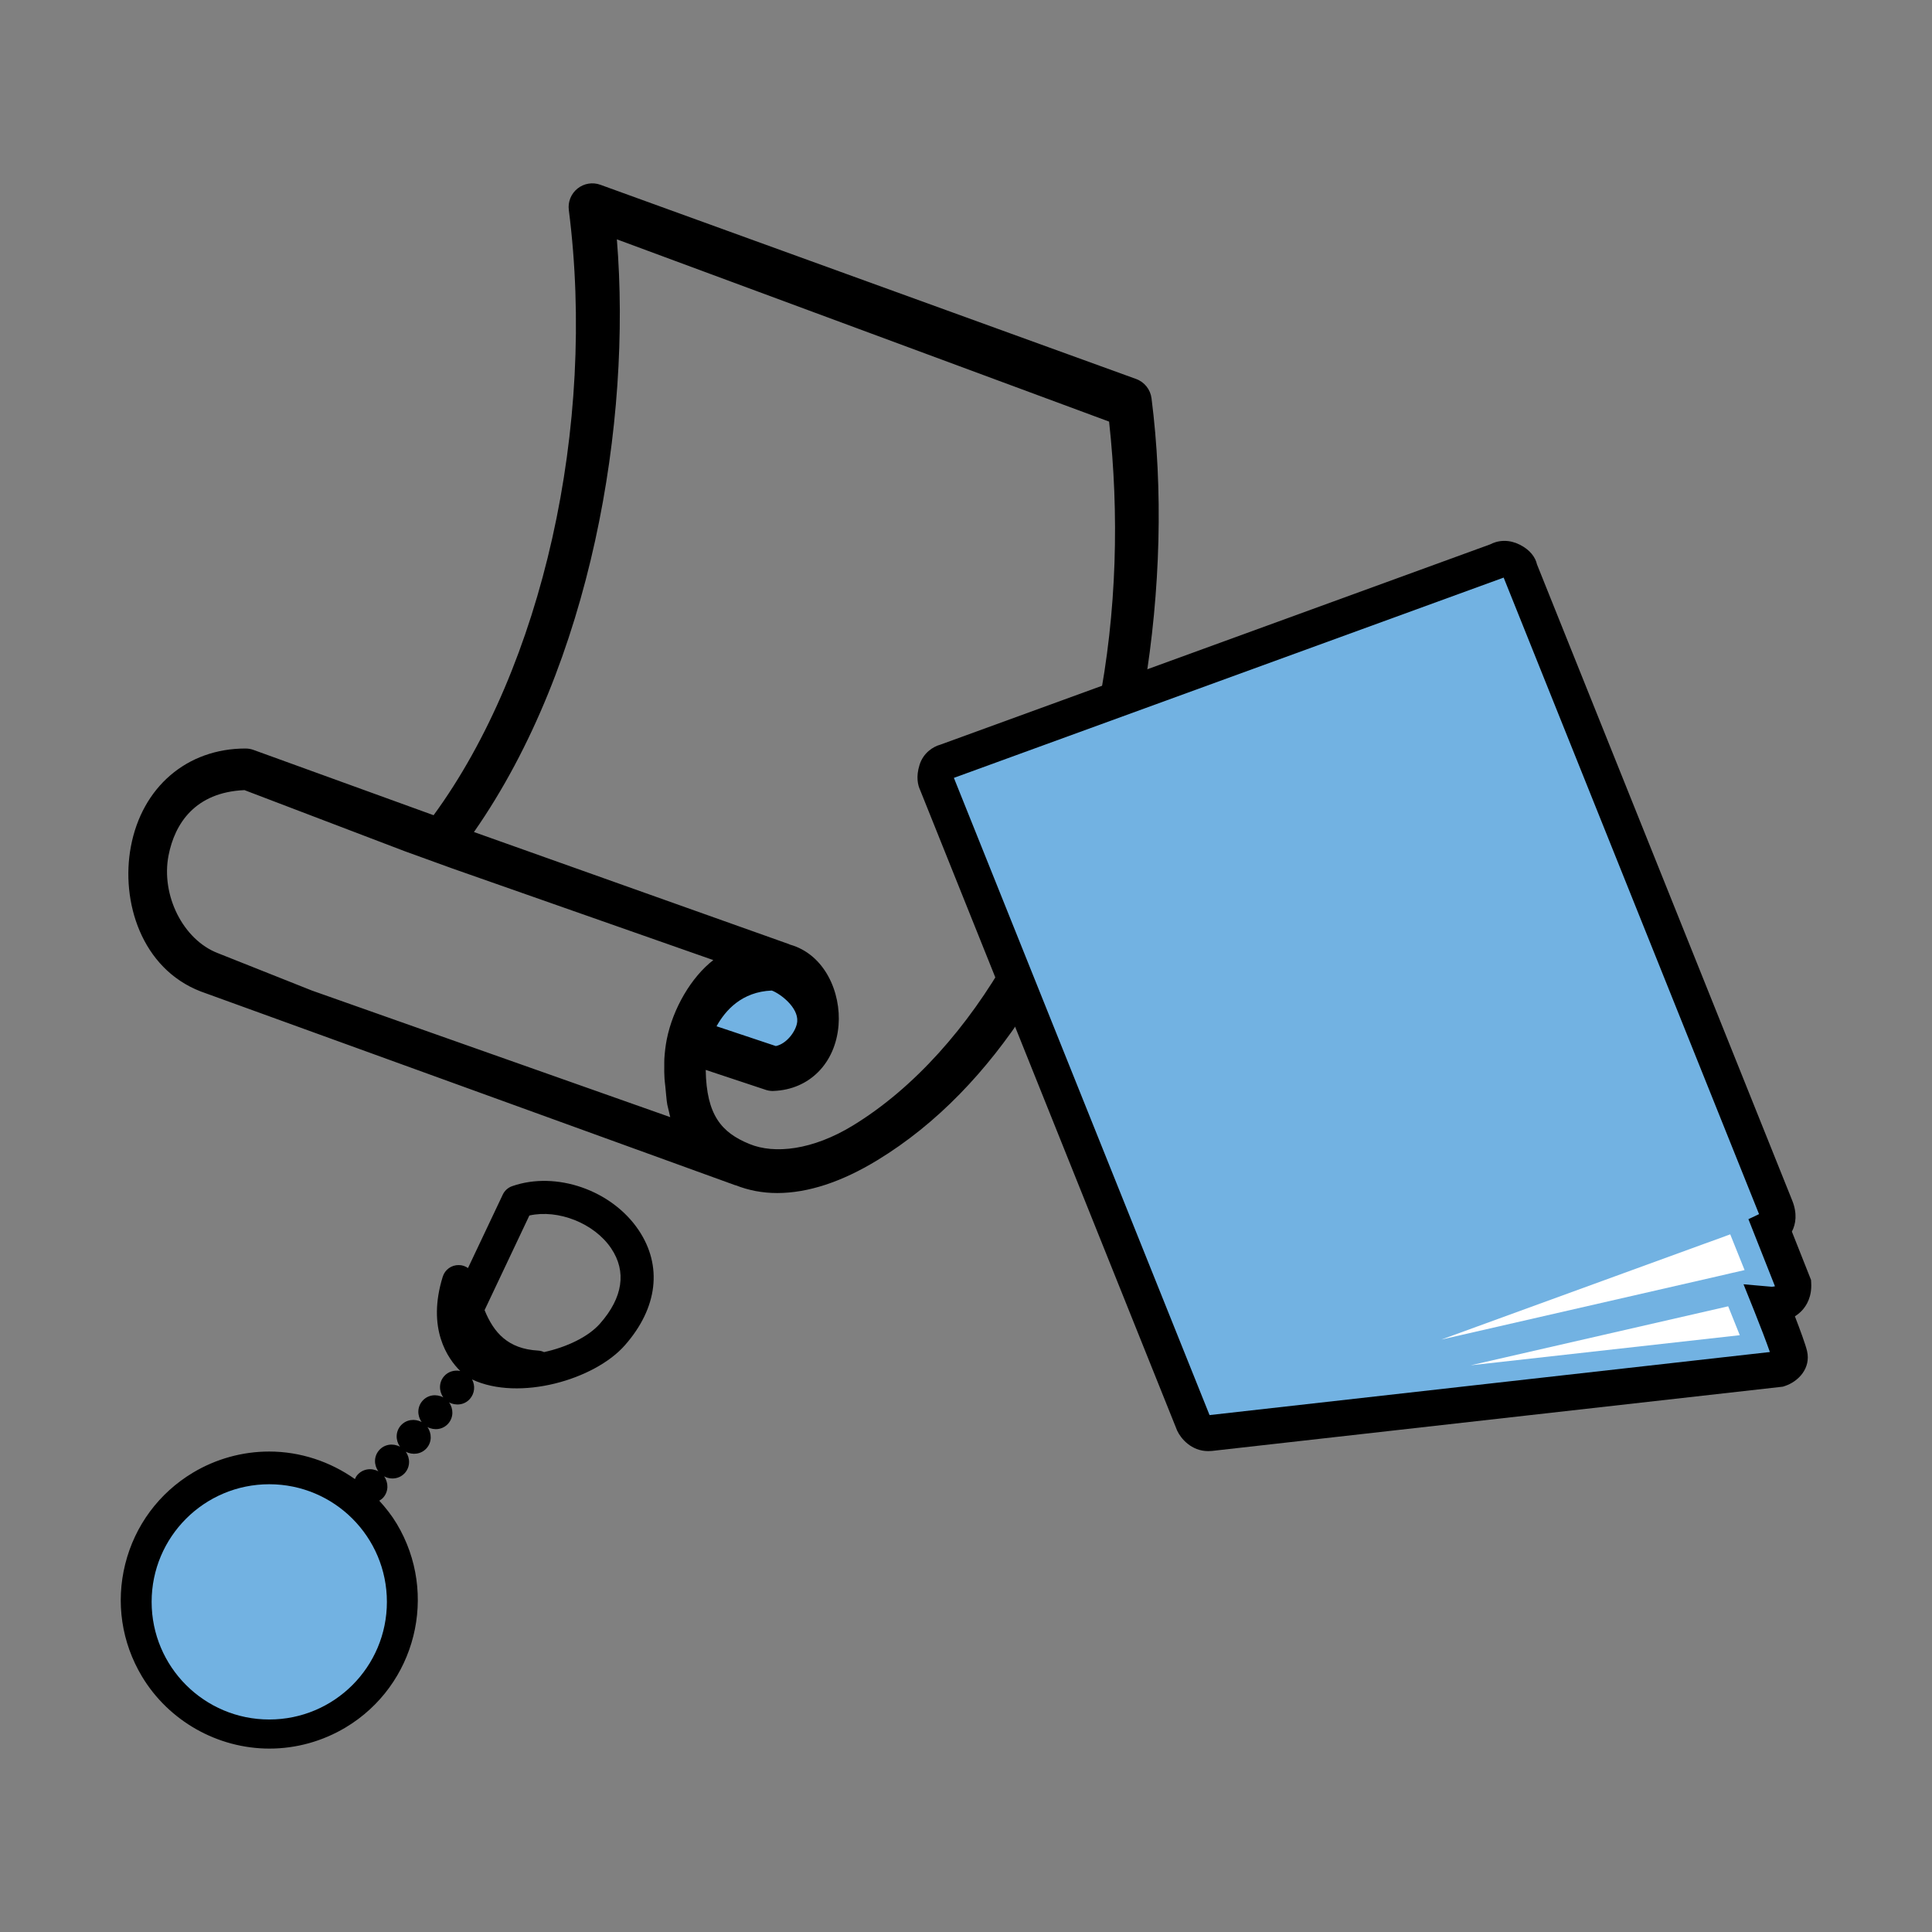 <svg xmlns="http://www.w3.org/2000/svg" xmlns:xlink="http://www.w3.org/1999/xlink" x="0px" y="0px" width="128px" height="128px" viewBox="0 0 128 128" enable-background="new 0 0 128 128" xml:space="preserve"><rect x="0" y="0" width="128" height="128" fill="#808080" stroke="none"/><path fill="#72B2E2" d="M46.566,68.181c0,0,3.15-4.875,4.8-3.75c1.65,1.125,3,2.701,2.775,3.75c-0.225,1.051-2.325,2.025-2.325,2.025L46.566,68.181z"/><path d="M75.806,45.679c1.094-6.583,1.254-13.279,0.485-19.291c-0.074-0.584-0.468-1.079-1.022-1.28L39.781,12.243c-0.516-0.189-1.09-0.093-1.519,0.248c-0.429,0.344-0.646,0.885-0.576,1.426c1.829,14.323-1.761,30.25-8.959,40.093l-11.932-4.326c-0.17-0.062-0.352-0.093-0.535-0.093c-3.874,0-6.853,2.555-7.591,6.506c-0.677,3.615,0.696,8.067,4.624,9.587c0.008,0.004,0.016,0.004,0.023,0.008c0.003,0,0.007,0.004,0.01,0.004l35.378,12.826c0.015,0.004,0.029,0,0.044,0.008c0.849,0.334,1.767,0.512,2.741,0.512c2.033,0,4.266-0.73,6.636-2.174c3.97-2.416,7.258-5.906,9.932-10.031 M44.405,74.013l-23.741-8.387l-6.235-2.479c-2.304-0.889-3.774-3.843-3.263-6.469c0.41-2.109,1.756-4.188,5.03-4.331l10.629,4.052l3.168,1.148l17.265,6.061c-1.448,1.12-2.674,3.194-3.084,5.259c-0.083,0.418-0.131,0.848-0.159,1.279c-0.009,0.141-0.002,0.283-0.005,0.422c-0.006,0.297-0.004,0.6,0.016,0.896c0.012,0.166,0.033,0.332,0.052,0.5c0.033,0.277,0.077,0.947,0.133,1.227c0.035,0.166,0.074,0.332,0.118,0.498C44.358,73.798,44.374,73.909,44.405,74.013 M51.134,65.626c0.557,0.205,1.762,1.111,1.685,2.053c-0.048,0.58-0.665,1.467-1.417,1.625l-3.929-1.311C48.057,66.938,49.147,65.704,51.134,65.626 M66.777,63.354c-2.633,4.658-6.194,8.73-10.288,11.225c-2.646,1.611-5.166,1.904-6.847,1.209c-1.843-0.758-2.836-1.904-2.887-4.904l3.9,1.295c0.174,0.066,0.359,0.102,0.545,0.102c0.02,0,0.041-0.004,0.06-0.004c2.364-0.09,4.09-1.832,4.295-4.342c0.178-2.172-0.907-4.712-3.234-5.358c-0.014-0.004-0.023-0.015-0.039-0.023l-20.881-7.43c7.79-11.165,10.454-27.182,9.468-39.267l32.611,12.075c0.664,6.065,0.536,12.556-0.737,19.008"/><path fill="#72B2E2" d="M62.041,51.845l17.033,42.451c0,0,0.342,0.734,1.09,0.65c0.749-0.084,37.701-4.244,37.701-4.244s0.845-0.275,0.699-0.92c-0.145-0.643-1.23-3.346-1.23-3.346s1.562,0.078,1.475-1.381l-1.459-3.688c0,0,0.71-0.336,0.287-1.389c-0.423-1.055-16.964-42.28-16.964-42.28s0.034-0.278-0.521-0.556c-0.556-0.277-0.918,0-0.918,0L62.656,50.469c0,0-0.451,0.09-0.599,0.557C61.88,51.58,62.041,51.845,62.041,51.845"/><path d="M80.047,96.14c-1.124,0-1.817-0.844-2.049-1.342l-0.026-0.059L60.957,52.332c-0.135-0.287-0.291-0.851-0.032-1.666c0.247-0.777,0.874-1.194,1.383-1.333l36.42-13.267c0.203-0.108,0.525-0.231,0.938-0.231c0.345,0,0.686,0.083,1.017,0.249c0.709,0.355,1.044,0.853,1.145,1.305c1.015,2.53,16.503,41.131,16.912,42.149c0.34,0.85,0.246,1.547-0.023,2.059l1.268,3.201l0.011,0.189c0.055,0.924-0.306,1.514-0.618,1.846c-0.145,0.152-0.301,0.275-0.461,0.377c0.333,0.863,0.712,1.885,0.808,2.314c0.252,1.115-0.559,2.006-1.49,2.309l-0.115,0.037l-0.119,0.014c-0.37,0.041-36.962,4.162-37.702,4.244C80.213,96.136,80.129,96.14,80.047,96.14z M63.197,51.536l16.939,42.217c2.121-0.236,32.909-3.703,37.123-4.178c-0.224-0.645-0.649-1.758-1.026-2.695l-0.72-1.793l1.871,0.164c0.074-0.002,0.155-0.016,0.212-0.033l-1.759-4.445l0.704-0.334c-0.002-0.006-0.004-0.012-0.007-0.018c-0.408-1.02-15.916-39.668-16.913-42.154L63.197,51.536z"/><polygon fill="#FFFFFF" points="115.265,88.46 97.44,90.454 114.497,86.546 "/><polygon fill="#FFFFFF" points="114.74,84.339 113.706,84.579 95.494,88.749 112.844,82.429 113.83,82.073 114.632,81.778 115.583,84.146 "/><path d="M42.308,81.493c-1.782-2.645-5.458-3.924-8.372-2.908c-0.278,0.094-0.504,0.299-0.628,0.564l-2.302,4.863c-0.174-0.123-0.383-0.197-0.605-0.197c-0.489-0.012-0.922,0.303-1.067,0.766c-1.072,3.449,0.335,5.436,1.156,6.248c-0.382-0.074-0.791,0.035-1.067,0.348c-0.354,0.406-0.352,0.982-0.052,1.404c-0.456-0.244-1.027-0.176-1.382,0.23c-0.356,0.406-0.354,0.982-0.052,1.404c-0.457-0.244-1.028-0.174-1.384,0.23c-0.356,0.406-0.353,0.979-0.053,1.404c-0.456-0.244-1.026-0.174-1.382,0.232c-0.357,0.406-0.352,0.98-0.05,1.398c-0.458-0.244-1.028-0.17-1.386,0.236c-0.076,0.084-0.126,0.178-0.168,0.277c-1.641-1.158-3.618-1.824-5.679-1.824c-1.774,0-3.522,0.484-5.053,1.4c-2.252,1.352-3.845,3.502-4.484,6.049c-0.638,2.553-0.244,5.195,1.107,7.451c1.769,2.949,5.006,4.781,8.449,4.781c1.774,0,3.522-0.488,5.051-1.404c4.653-2.791,6.168-8.844,3.377-13.498c-0.331-0.553-0.727-1.053-1.154-1.52c0.095-0.059,0.188-0.125,0.267-0.213c0.354-0.406,0.352-0.982,0.052-1.404c0.455,0.248,1.026,0.174,1.382-0.227c0.356-0.406,0.352-0.986,0.052-1.404c0.457,0.24,1.028,0.17,1.384-0.232c0.355-0.406,0.352-0.98,0.052-1.402c0.454,0.242,1.026,0.174,1.382-0.232c0.355-0.406,0.352-0.982,0.052-1.402c0.456,0.242,1.028,0.174,1.382-0.232c0.323-0.367,0.36-0.879,0.143-1.287c3.122,1.465,8.122,0.016,10.125-2.266C43.578,86.653,43.906,83.866,42.308,81.493 M39.758,87.685c-0.784,0.895-2.225,1.57-3.712,1.895c-0.12-0.057-0.254-0.092-0.396-0.1c-1.997-0.113-2.938-1.188-3.545-2.68l2.967-6.27c1.902-0.426,4.297,0.506,5.422,2.18C41.525,84.245,41.27,85.966,39.758,87.685"/><path fill="#72B2E2" d="M25.633,106.128c0,4.305-3.489,7.793-7.793,7.793c-4.305,0-7.794-3.488-7.794-7.793s3.489-7.793,7.794-7.793C22.144,98.335,25.633,101.823,25.633,106.128"/></svg>